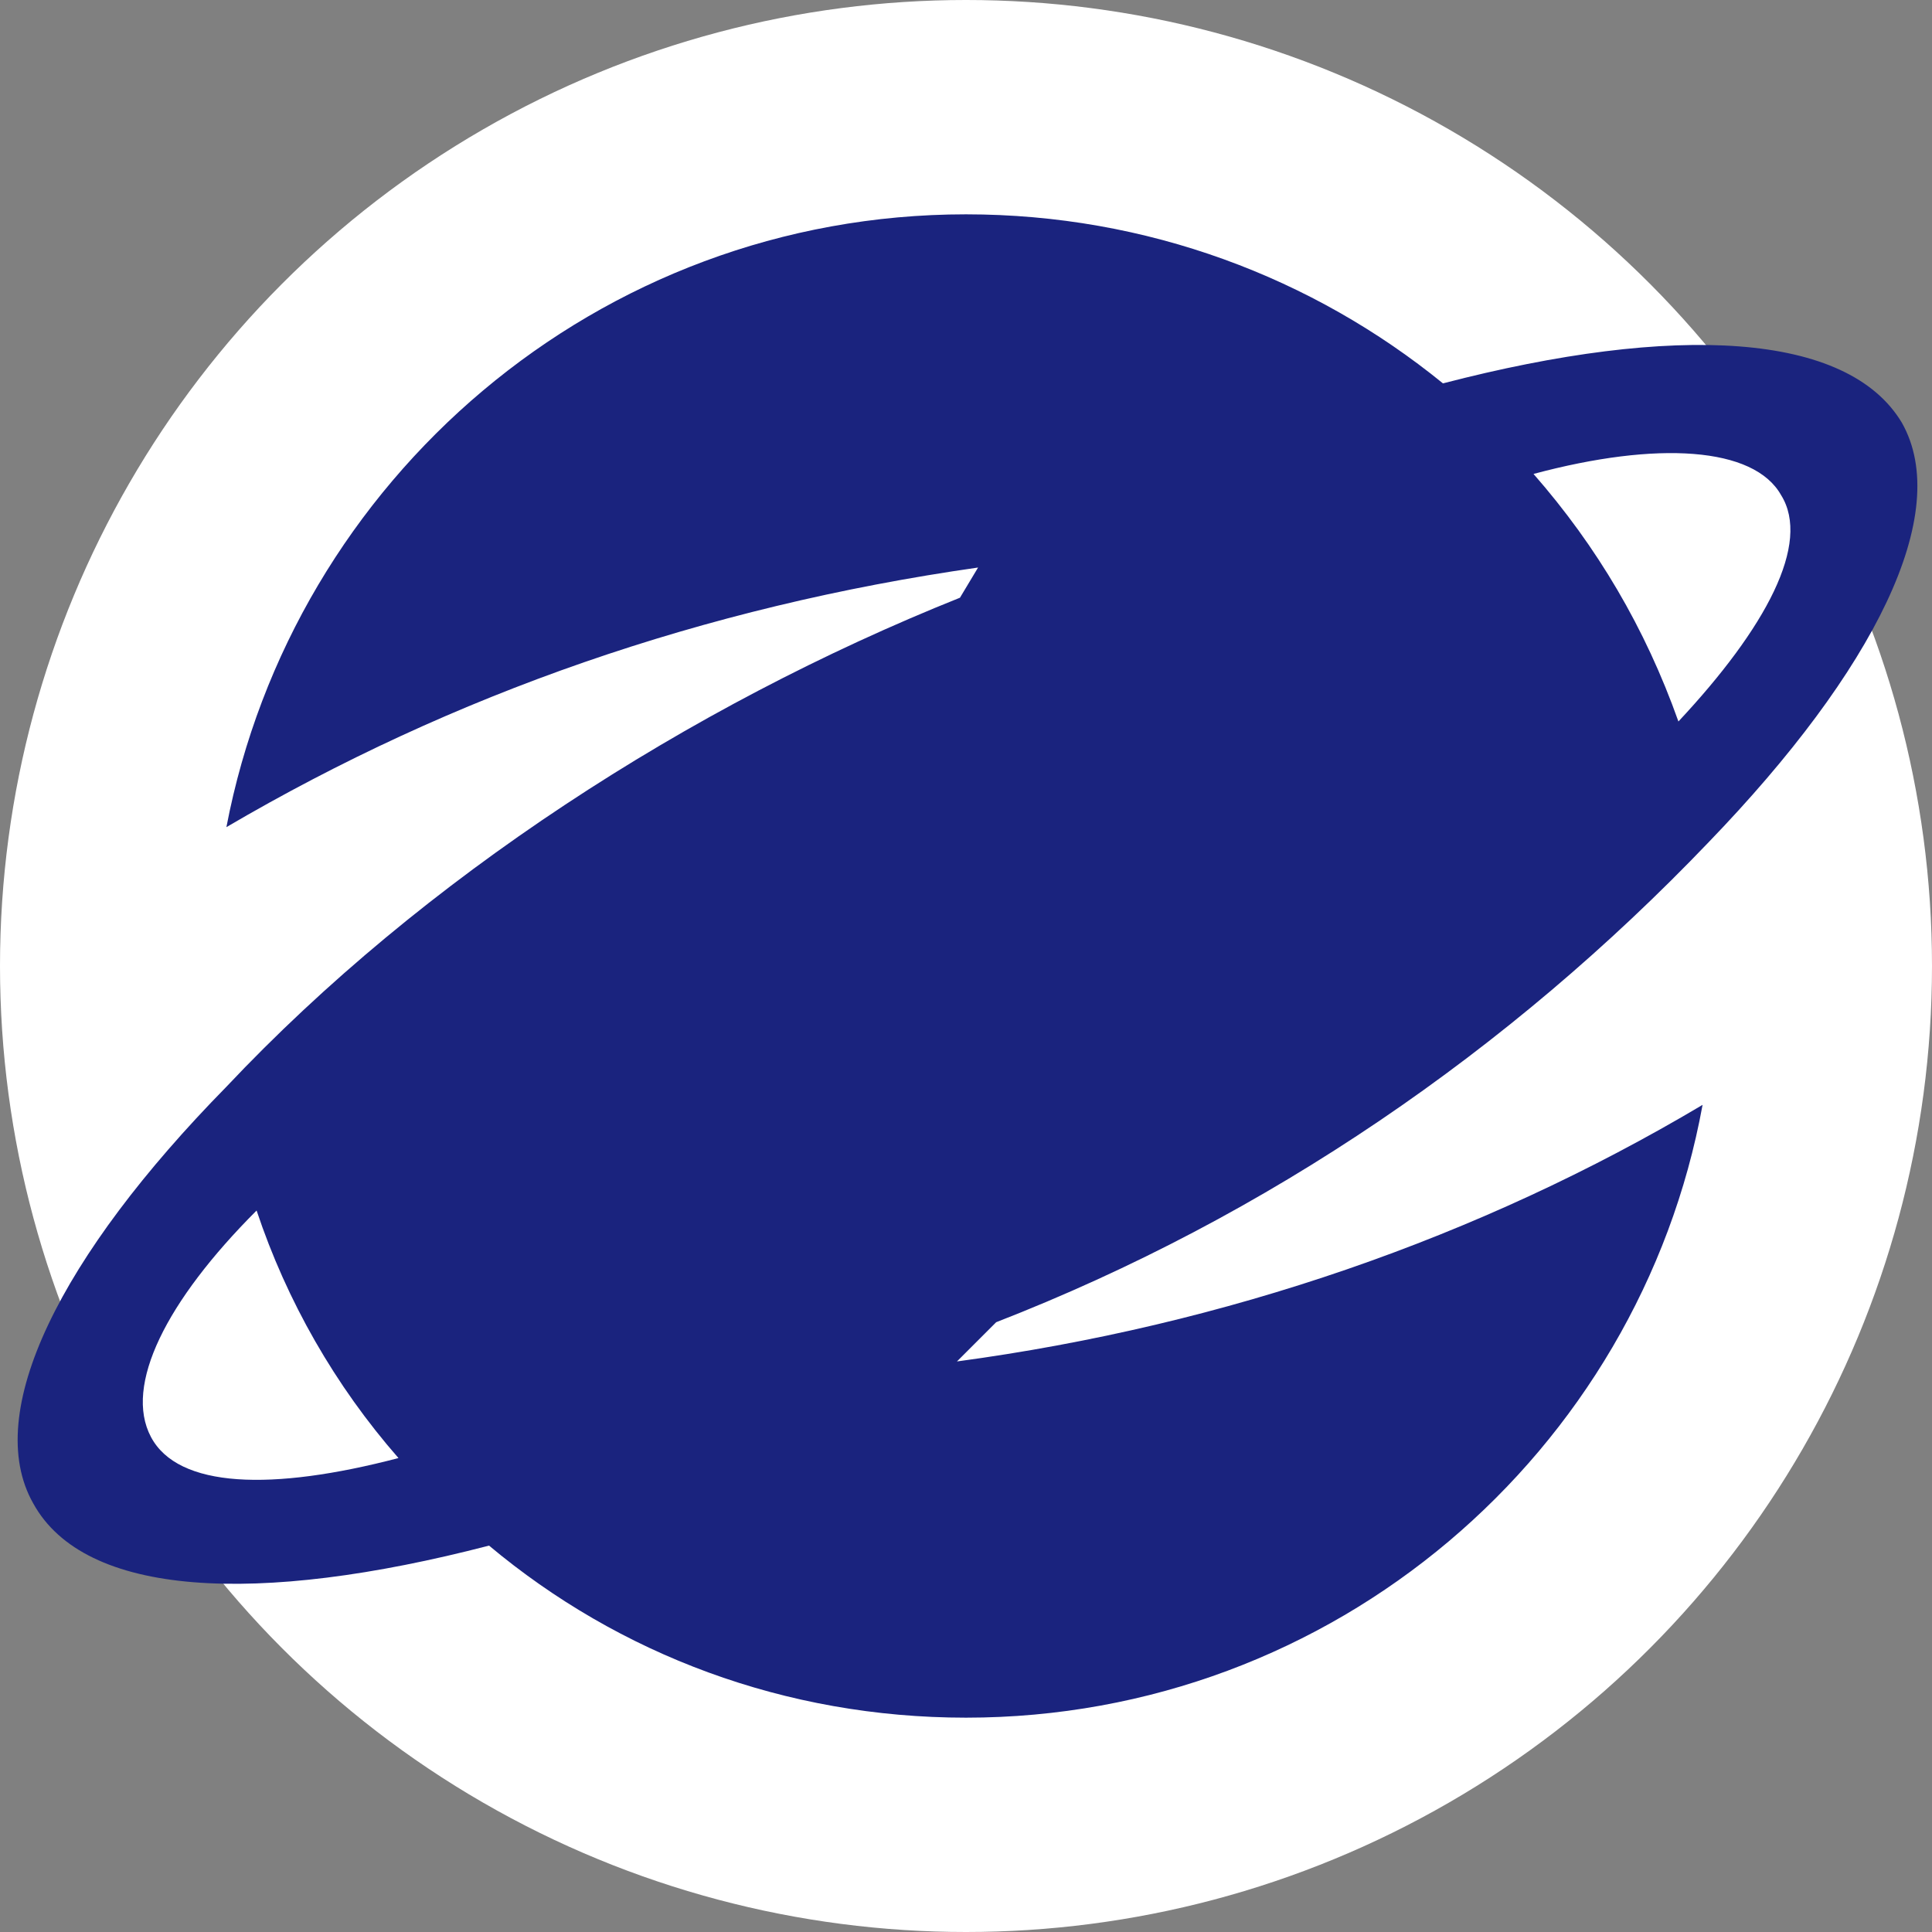 <?xml version="1.0" encoding="utf-8"?>
<!-- Generator: Adobe Illustrator 19.0.0, SVG Export Plug-In . SVG Version: 6.00 Build 0)  -->
<svg version="1.0" id="Layer_1" xmlns="http://www.w3.org/2000/svg" xmlns:xlink="http://www.w3.org/1999/xlink" x="0px" y="0px"
	 viewBox="0 0 64 64" style="enable-background:new 0 0 64 64;" xml:space="preserve">
<rect x="0" y="0" width="64" height="64" fill="#808080" stroke="none"/>
<style type="text/css">
	.st0{fill:#FFFFFF;}
	.st1{fill:#1A237E;}
</style>
<g id="XMLID_2_">
	<circle id="XMLID_1_" class="st0" cx="32" cy="32" r="32"/>
	<path id="XMLID_53_" class="st1" d="M16.2,51.2c-7.7,2-13.4,1.7-15.1-1.4c-1.7-3,0.9-8.2,6.4-13.8c6.5-6.9,15.3-12.6,24.3-16.2
		l0.6-1C23.3,20.1,15,23,7.5,27.4C9.7,15.9,19.8,7.1,32,7.1c6,0,11.5,2.1,15.8,5.6c7.7-2,13.4-1.7,15.2,1.3c1.7,3-0.9,8.2-6.4,13.9
		C50,34.8,42,40.3,33,43.8l-1.3,1.3c8.9-1.2,17.3-4.1,24.7-8.5C54.3,48.1,44.2,56.9,32,56.9C26,56.9,20.5,54.8,16.2,51.2z
		 M13.2,48.3c-2.1-2.4-3.7-5.2-4.7-8.2l0,0c-3,3-4.4,5.8-3.5,7.5C5.9,49.3,9,49.4,13.2,48.3L13.2,48.3z M59,16.4
		c-0.9-1.6-4.1-1.8-8.2-0.7l0,0c2.1,2.4,3.7,5.1,4.8,8.2C58.5,20.8,60,18,59,16.4z"/>
</g>
</svg>
